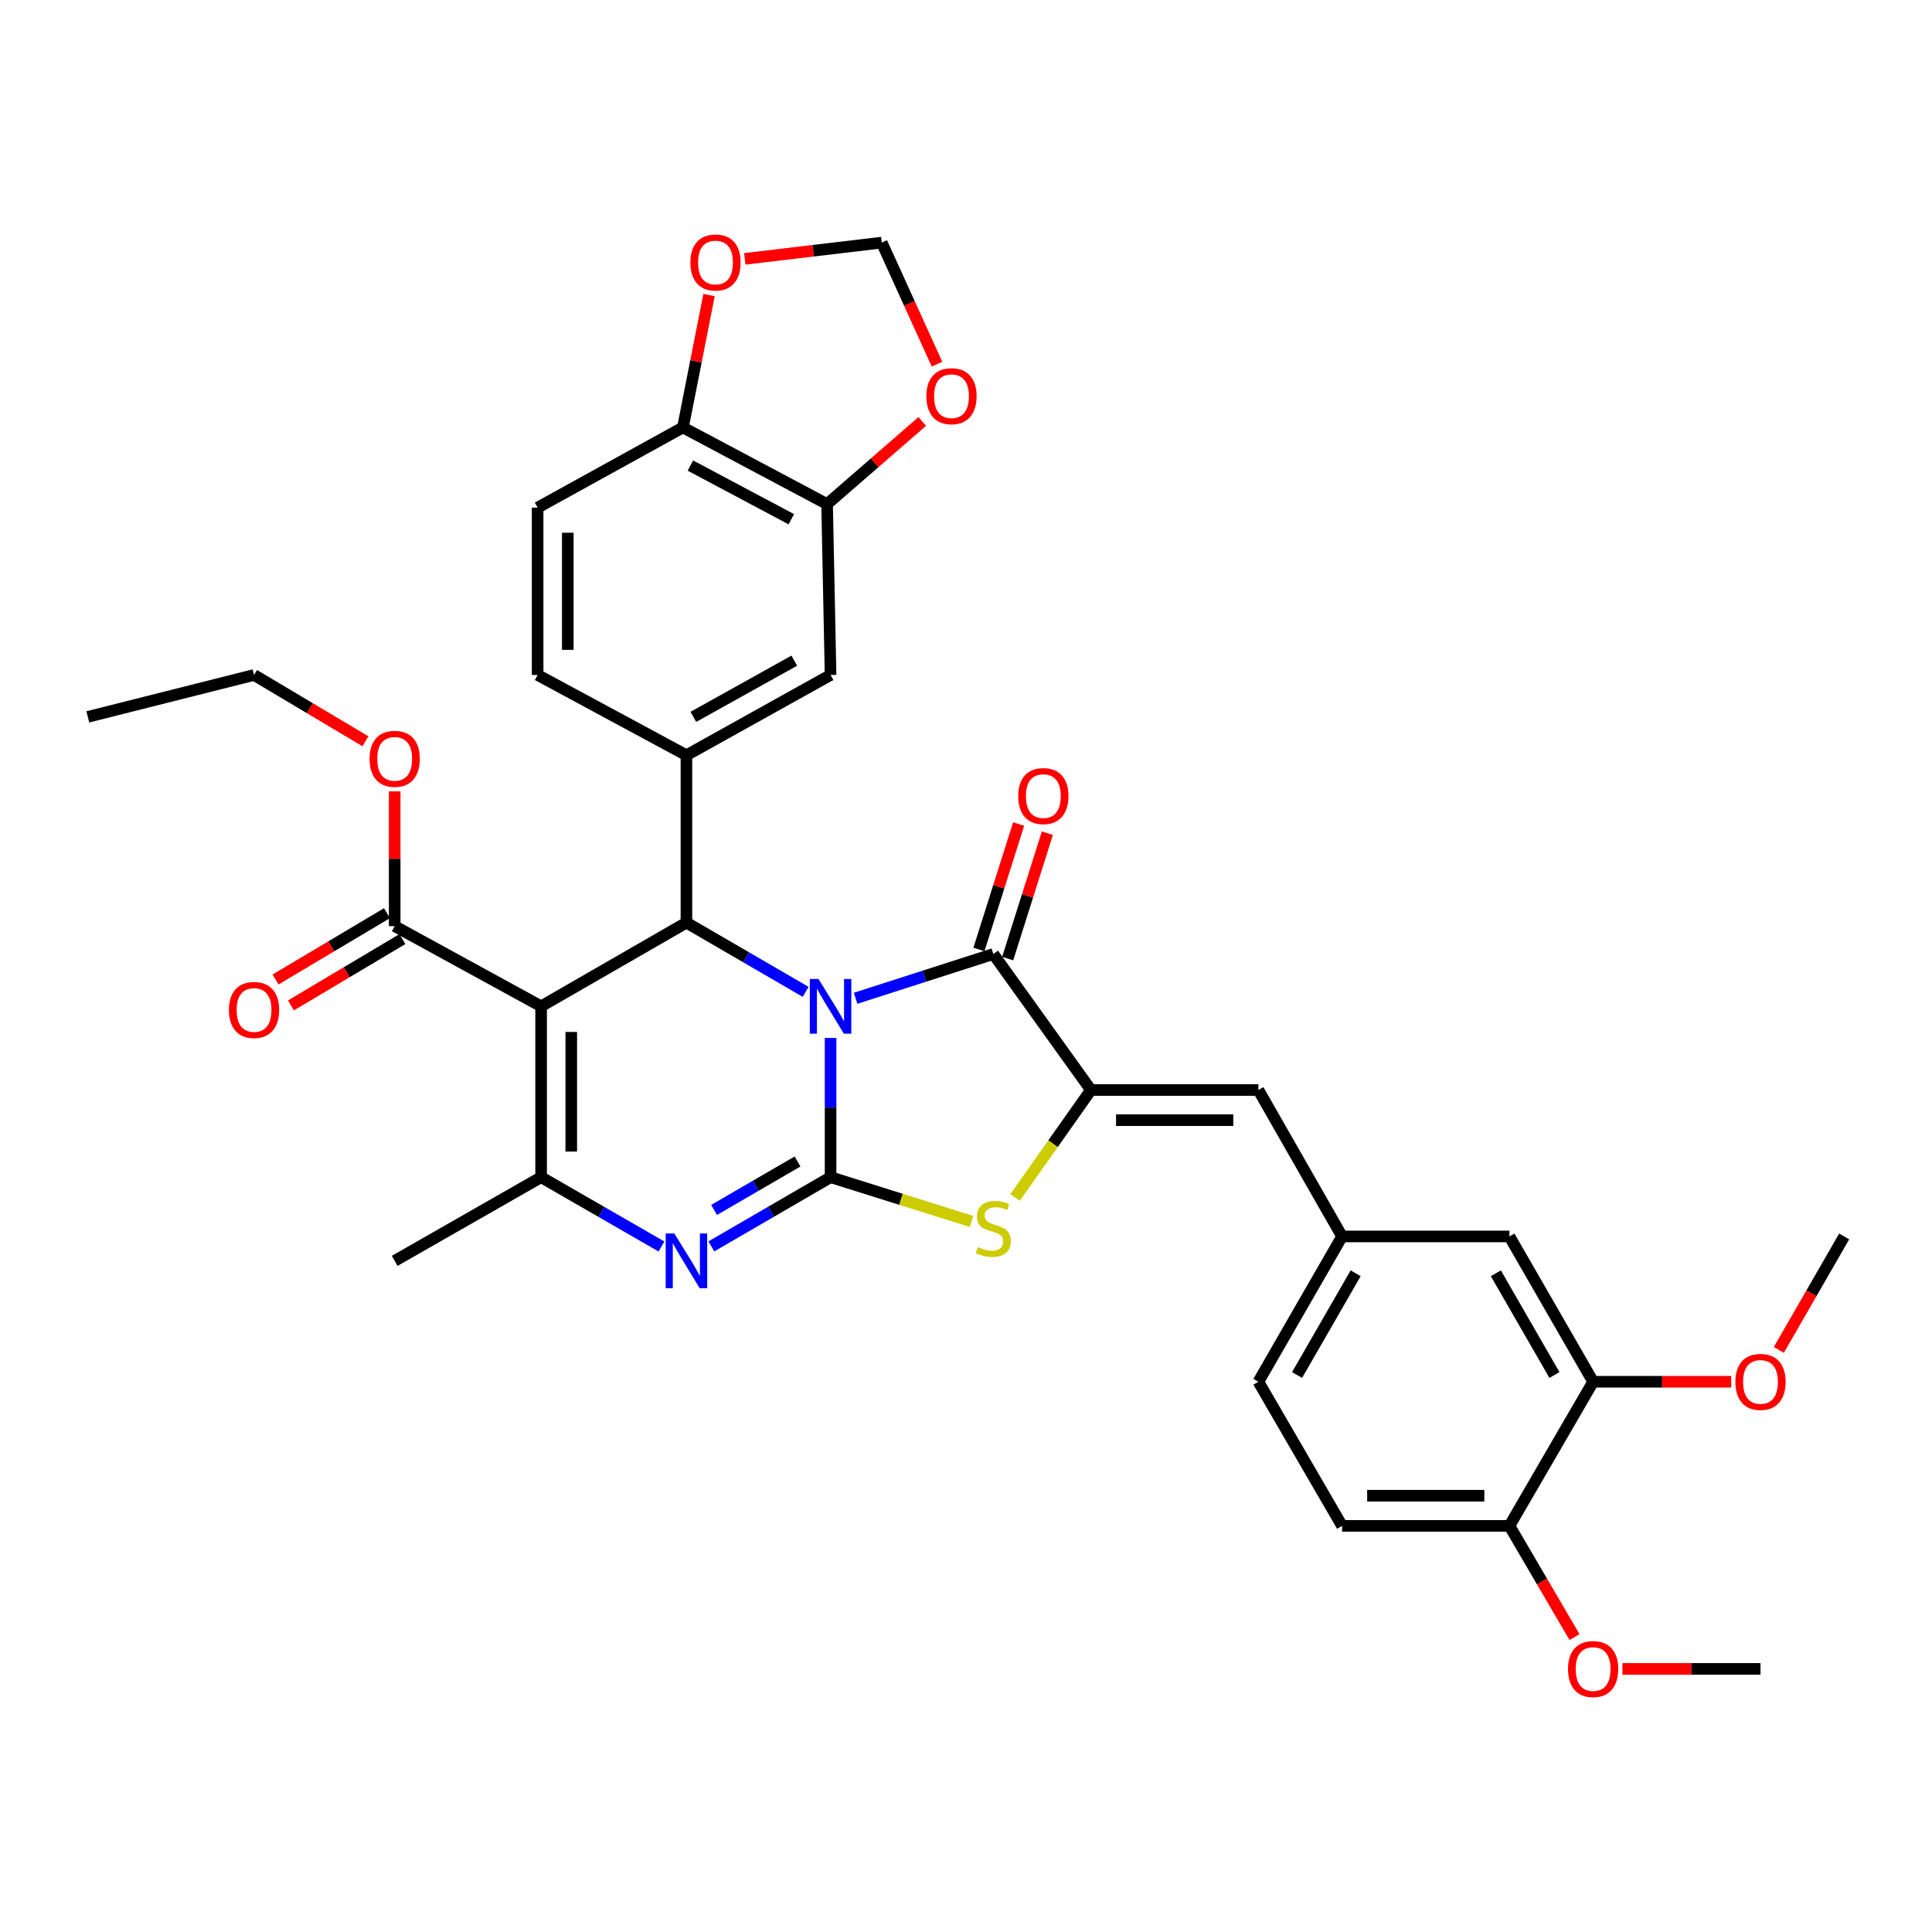 <?xml version='1.0' encoding='iso-8859-1'?>
<svg version='1.1' baseProfile='full'
              xmlns='http://www.w3.org/2000/svg'
                      xmlns:rdkit='http://www.rdkit.org/xml'
                      xmlns:xlink='http://www.w3.org/1999/xlink'
                  xml:space='preserve'
width='1000px' height='1000px' viewBox='0 0 1000 1000'>
<!-- END OF HEADER -->
<rect style='opacity:1.0;fill:#FFFFFF;stroke:none' width='1000' height='1000' x='0' y='0'> </rect>
<path class='bond-0' d='M 429.902,537.244 L 429.902,573.279' style='fill:none;fill-rule:evenodd;stroke:#0000FF;stroke-width:6px;stroke-linecap:butt;stroke-linejoin:miter;stroke-opacity:1' />
<path class='bond-0' d='M 429.902,573.279 L 429.902,609.313' style='fill:none;fill-rule:evenodd;stroke:#000000;stroke-width:6px;stroke-linecap:butt;stroke-linejoin:miter;stroke-opacity:1' />
<path class='bond-2' d='M 417.006,513.384 L 386.151,495.466' style='fill:none;fill-rule:evenodd;stroke:#0000FF;stroke-width:6px;stroke-linecap:butt;stroke-linejoin:miter;stroke-opacity:1' />
<path class='bond-2' d='M 386.151,495.466 L 355.295,477.547' style='fill:none;fill-rule:evenodd;stroke:#000000;stroke-width:6px;stroke-linecap:butt;stroke-linejoin:miter;stroke-opacity:1' />
<path class='bond-3' d='M 442.854,516.71 L 478.495,505.255' style='fill:none;fill-rule:evenodd;stroke:#0000FF;stroke-width:6px;stroke-linecap:butt;stroke-linejoin:miter;stroke-opacity:1' />
<path class='bond-3' d='M 478.495,505.255 L 514.136,493.799' style='fill:none;fill-rule:evenodd;stroke:#000000;stroke-width:6px;stroke-linecap:butt;stroke-linejoin:miter;stroke-opacity:1' />
<path class='bond-4' d='M 429.902,609.313 L 399.047,627.224' style='fill:none;fill-rule:evenodd;stroke:#000000;stroke-width:6px;stroke-linecap:butt;stroke-linejoin:miter;stroke-opacity:1' />
<path class='bond-4' d='M 399.047,627.224 L 368.192,645.135' style='fill:none;fill-rule:evenodd;stroke:#0000FF;stroke-width:6px;stroke-linecap:butt;stroke-linejoin:miter;stroke-opacity:1' />
<path class='bond-4' d='M 412.809,601.186 L 391.21,613.724' style='fill:none;fill-rule:evenodd;stroke:#000000;stroke-width:6px;stroke-linecap:butt;stroke-linejoin:miter;stroke-opacity:1' />
<path class='bond-4' d='M 391.21,613.724 L 369.612,626.262' style='fill:none;fill-rule:evenodd;stroke:#0000FF;stroke-width:6px;stroke-linecap:butt;stroke-linejoin:miter;stroke-opacity:1' />
<path class='bond-7' d='M 429.902,609.313 L 466.375,620.766' style='fill:none;fill-rule:evenodd;stroke:#000000;stroke-width:6px;stroke-linecap:butt;stroke-linejoin:miter;stroke-opacity:1' />
<path class='bond-7' d='M 466.375,620.766 L 502.848,632.219' style='fill:none;fill-rule:evenodd;stroke:#CCCC00;stroke-width:6px;stroke-linecap:butt;stroke-linejoin:miter;stroke-opacity:1' />
<path class='bond-1' d='M 280.081,520.873 L 355.295,477.547' style='fill:none;fill-rule:evenodd;stroke:#000000;stroke-width:6px;stroke-linecap:butt;stroke-linejoin:miter;stroke-opacity:1' />
<path class='bond-6' d='M 280.081,520.873 L 280.081,609.313' style='fill:none;fill-rule:evenodd;stroke:#000000;stroke-width:6px;stroke-linecap:butt;stroke-linejoin:miter;stroke-opacity:1' />
<path class='bond-6' d='M 295.691,534.139 L 295.691,596.047' style='fill:none;fill-rule:evenodd;stroke:#000000;stroke-width:6px;stroke-linecap:butt;stroke-linejoin:miter;stroke-opacity:1' />
<path class='bond-9' d='M 280.081,520.873 L 204.286,479.368' style='fill:none;fill-rule:evenodd;stroke:#000000;stroke-width:6px;stroke-linecap:butt;stroke-linejoin:miter;stroke-opacity:1' />
<path class='bond-8' d='M 355.295,477.547 L 355.295,390.912' style='fill:none;fill-rule:evenodd;stroke:#000000;stroke-width:6px;stroke-linecap:butt;stroke-linejoin:miter;stroke-opacity:1' />
<path class='bond-5' d='M 514.136,493.799 L 564.66,564.183' style='fill:none;fill-rule:evenodd;stroke:#000000;stroke-width:6px;stroke-linecap:butt;stroke-linejoin:miter;stroke-opacity:1' />
<path class='bond-15' d='M 521.577,496.154 L 531.85,463.691' style='fill:none;fill-rule:evenodd;stroke:#000000;stroke-width:6px;stroke-linecap:butt;stroke-linejoin:miter;stroke-opacity:1' />
<path class='bond-15' d='M 531.85,463.691 L 542.122,431.228' style='fill:none;fill-rule:evenodd;stroke:#FF0000;stroke-width:6px;stroke-linecap:butt;stroke-linejoin:miter;stroke-opacity:1' />
<path class='bond-15' d='M 506.694,491.444 L 516.967,458.981' style='fill:none;fill-rule:evenodd;stroke:#000000;stroke-width:6px;stroke-linecap:butt;stroke-linejoin:miter;stroke-opacity:1' />
<path class='bond-15' d='M 516.967,458.981 L 527.24,426.519' style='fill:none;fill-rule:evenodd;stroke:#FF0000;stroke-width:6px;stroke-linecap:butt;stroke-linejoin:miter;stroke-opacity:1' />
<path class='bond-36' d='M 342.386,645.188 L 311.233,627.25' style='fill:none;fill-rule:evenodd;stroke:#0000FF;stroke-width:6px;stroke-linecap:butt;stroke-linejoin:miter;stroke-opacity:1' />
<path class='bond-36' d='M 311.233,627.25 L 280.081,609.313' style='fill:none;fill-rule:evenodd;stroke:#000000;stroke-width:6px;stroke-linecap:butt;stroke-linejoin:miter;stroke-opacity:1' />
<path class='bond-10' d='M 564.66,564.183 L 651.339,564.183' style='fill:none;fill-rule:evenodd;stroke:#000000;stroke-width:6px;stroke-linecap:butt;stroke-linejoin:miter;stroke-opacity:1' />
<path class='bond-10' d='M 577.662,579.793 L 638.337,579.793' style='fill:none;fill-rule:evenodd;stroke:#000000;stroke-width:6px;stroke-linecap:butt;stroke-linejoin:miter;stroke-opacity:1' />
<path class='bond-35' d='M 564.66,564.183 L 545.033,591.989' style='fill:none;fill-rule:evenodd;stroke:#000000;stroke-width:6px;stroke-linecap:butt;stroke-linejoin:miter;stroke-opacity:1' />
<path class='bond-35' d='M 545.033,591.989 L 525.406,619.796' style='fill:none;fill-rule:evenodd;stroke:#CCCC00;stroke-width:6px;stroke-linecap:butt;stroke-linejoin:miter;stroke-opacity:1' />
<path class='bond-28' d='M 280.081,609.313 L 204.286,652.622' style='fill:none;fill-rule:evenodd;stroke:#000000;stroke-width:6px;stroke-linecap:butt;stroke-linejoin:miter;stroke-opacity:1' />
<path class='bond-11' d='M 355.295,390.912 L 429.902,349.363' style='fill:none;fill-rule:evenodd;stroke:#000000;stroke-width:6px;stroke-linecap:butt;stroke-linejoin:miter;stroke-opacity:1' />
<path class='bond-11' d='M 358.892,371.042 L 411.117,341.958' style='fill:none;fill-rule:evenodd;stroke:#000000;stroke-width:6px;stroke-linecap:butt;stroke-linejoin:miter;stroke-opacity:1' />
<path class='bond-19' d='M 355.295,390.912 L 278.277,349.363' style='fill:none;fill-rule:evenodd;stroke:#000000;stroke-width:6px;stroke-linecap:butt;stroke-linejoin:miter;stroke-opacity:1' />
<path class='bond-23' d='M 200.295,472.661 L 171.457,489.818' style='fill:none;fill-rule:evenodd;stroke:#000000;stroke-width:6px;stroke-linecap:butt;stroke-linejoin:miter;stroke-opacity:1' />
<path class='bond-23' d='M 171.457,489.818 L 142.618,506.975' style='fill:none;fill-rule:evenodd;stroke:#FF0000;stroke-width:6px;stroke-linecap:butt;stroke-linejoin:miter;stroke-opacity:1' />
<path class='bond-23' d='M 208.277,486.076 L 179.438,503.233' style='fill:none;fill-rule:evenodd;stroke:#000000;stroke-width:6px;stroke-linecap:butt;stroke-linejoin:miter;stroke-opacity:1' />
<path class='bond-23' d='M 179.438,503.233 L 150.6,520.391' style='fill:none;fill-rule:evenodd;stroke:#FF0000;stroke-width:6px;stroke-linecap:butt;stroke-linejoin:miter;stroke-opacity:1' />
<path class='bond-26' d='M 204.286,479.368 L 204.286,444.492' style='fill:none;fill-rule:evenodd;stroke:#000000;stroke-width:6px;stroke-linecap:butt;stroke-linejoin:miter;stroke-opacity:1' />
<path class='bond-26' d='M 204.286,444.492 L 204.286,409.616' style='fill:none;fill-rule:evenodd;stroke:#FF0000;stroke-width:6px;stroke-linecap:butt;stroke-linejoin:miter;stroke-opacity:1' />
<path class='bond-17' d='M 651.339,564.183 L 694.648,639.978' style='fill:none;fill-rule:evenodd;stroke:#000000;stroke-width:6px;stroke-linecap:butt;stroke-linejoin:miter;stroke-opacity:1' />
<path class='bond-12' d='M 429.902,349.363 L 428.099,260.924' style='fill:none;fill-rule:evenodd;stroke:#000000;stroke-width:6px;stroke-linecap:butt;stroke-linejoin:miter;stroke-opacity:1' />
<path class='bond-16' d='M 428.099,260.924 L 452.728,239.529' style='fill:none;fill-rule:evenodd;stroke:#000000;stroke-width:6px;stroke-linecap:butt;stroke-linejoin:miter;stroke-opacity:1' />
<path class='bond-16' d='M 452.728,239.529 L 477.358,218.133' style='fill:none;fill-rule:evenodd;stroke:#FF0000;stroke-width:6px;stroke-linecap:butt;stroke-linejoin:miter;stroke-opacity:1' />
<path class='bond-37' d='M 428.099,260.924 L 353.483,221.24' style='fill:none;fill-rule:evenodd;stroke:#000000;stroke-width:6px;stroke-linecap:butt;stroke-linejoin:miter;stroke-opacity:1' />
<path class='bond-37' d='M 409.576,268.753 L 357.345,240.974' style='fill:none;fill-rule:evenodd;stroke:#000000;stroke-width:6px;stroke-linecap:butt;stroke-linejoin:miter;stroke-opacity:1' />
<path class='bond-13' d='M 824.601,715.192 L 781.283,639.978' style='fill:none;fill-rule:evenodd;stroke:#000000;stroke-width:6px;stroke-linecap:butt;stroke-linejoin:miter;stroke-opacity:1' />
<path class='bond-13' d='M 804.576,711.7 L 774.254,659.05' style='fill:none;fill-rule:evenodd;stroke:#000000;stroke-width:6px;stroke-linecap:butt;stroke-linejoin:miter;stroke-opacity:1' />
<path class='bond-29' d='M 824.601,715.192 L 860.332,715.192' style='fill:none;fill-rule:evenodd;stroke:#000000;stroke-width:6px;stroke-linecap:butt;stroke-linejoin:miter;stroke-opacity:1' />
<path class='bond-29' d='M 860.332,715.192 L 896.062,715.192' style='fill:none;fill-rule:evenodd;stroke:#FF0000;stroke-width:6px;stroke-linecap:butt;stroke-linejoin:miter;stroke-opacity:1' />
<path class='bond-39' d='M 824.601,715.192 L 781.283,789.79' style='fill:none;fill-rule:evenodd;stroke:#000000;stroke-width:6px;stroke-linecap:butt;stroke-linejoin:miter;stroke-opacity:1' />
<path class='bond-14' d='M 353.483,221.24 L 278.277,262.745' style='fill:none;fill-rule:evenodd;stroke:#000000;stroke-width:6px;stroke-linecap:butt;stroke-linejoin:miter;stroke-opacity:1' />
<path class='bond-18' d='M 353.483,221.24 L 360.242,186.981' style='fill:none;fill-rule:evenodd;stroke:#000000;stroke-width:6px;stroke-linecap:butt;stroke-linejoin:miter;stroke-opacity:1' />
<path class='bond-18' d='M 360.242,186.981 L 367,152.721' style='fill:none;fill-rule:evenodd;stroke:#FF0000;stroke-width:6px;stroke-linecap:butt;stroke-linejoin:miter;stroke-opacity:1' />
<path class='bond-20' d='M 484.989,188.487 L 470.688,157.027' style='fill:none;fill-rule:evenodd;stroke:#FF0000;stroke-width:6px;stroke-linecap:butt;stroke-linejoin:miter;stroke-opacity:1' />
<path class='bond-20' d='M 470.688,157.027 L 456.387,125.568' style='fill:none;fill-rule:evenodd;stroke:#000000;stroke-width:6px;stroke-linecap:butt;stroke-linejoin:miter;stroke-opacity:1' />
<path class='bond-21' d='M 694.648,639.978 L 781.283,639.978' style='fill:none;fill-rule:evenodd;stroke:#000000;stroke-width:6px;stroke-linecap:butt;stroke-linejoin:miter;stroke-opacity:1' />
<path class='bond-27' d='M 694.648,639.978 L 651.339,715.192' style='fill:none;fill-rule:evenodd;stroke:#000000;stroke-width:6px;stroke-linecap:butt;stroke-linejoin:miter;stroke-opacity:1' />
<path class='bond-27' d='M 701.679,659.049 L 671.363,711.699' style='fill:none;fill-rule:evenodd;stroke:#000000;stroke-width:6px;stroke-linecap:butt;stroke-linejoin:miter;stroke-opacity:1' />
<path class='bond-38' d='M 385.508,133.983 L 420.948,129.776' style='fill:none;fill-rule:evenodd;stroke:#FF0000;stroke-width:6px;stroke-linecap:butt;stroke-linejoin:miter;stroke-opacity:1' />
<path class='bond-38' d='M 420.948,129.776 L 456.387,125.568' style='fill:none;fill-rule:evenodd;stroke:#000000;stroke-width:6px;stroke-linecap:butt;stroke-linejoin:miter;stroke-opacity:1' />
<path class='bond-24' d='M 278.277,349.363 L 278.277,262.745' style='fill:none;fill-rule:evenodd;stroke:#000000;stroke-width:6px;stroke-linecap:butt;stroke-linejoin:miter;stroke-opacity:1' />
<path class='bond-24' d='M 293.887,336.37 L 293.887,275.738' style='fill:none;fill-rule:evenodd;stroke:#000000;stroke-width:6px;stroke-linecap:butt;stroke-linejoin:miter;stroke-opacity:1' />
<path class='bond-22' d='M 781.283,789.79 L 694.648,789.79' style='fill:none;fill-rule:evenodd;stroke:#000000;stroke-width:6px;stroke-linecap:butt;stroke-linejoin:miter;stroke-opacity:1' />
<path class='bond-22' d='M 768.288,774.18 L 707.643,774.18' style='fill:none;fill-rule:evenodd;stroke:#000000;stroke-width:6px;stroke-linecap:butt;stroke-linejoin:miter;stroke-opacity:1' />
<path class='bond-30' d='M 781.283,789.79 L 798.125,818.571' style='fill:none;fill-rule:evenodd;stroke:#000000;stroke-width:6px;stroke-linecap:butt;stroke-linejoin:miter;stroke-opacity:1' />
<path class='bond-30' d='M 798.125,818.571 L 814.967,847.352' style='fill:none;fill-rule:evenodd;stroke:#FF0000;stroke-width:6px;stroke-linecap:butt;stroke-linejoin:miter;stroke-opacity:1' />
<path class='bond-25' d='M 694.648,789.79 L 651.339,715.192' style='fill:none;fill-rule:evenodd;stroke:#000000;stroke-width:6px;stroke-linecap:butt;stroke-linejoin:miter;stroke-opacity:1' />
<path class='bond-31' d='M 189.168,383.692 L 160.33,366.527' style='fill:none;fill-rule:evenodd;stroke:#FF0000;stroke-width:6px;stroke-linecap:butt;stroke-linejoin:miter;stroke-opacity:1' />
<path class='bond-31' d='M 160.33,366.527 L 131.492,349.363' style='fill:none;fill-rule:evenodd;stroke:#000000;stroke-width:6px;stroke-linecap:butt;stroke-linejoin:miter;stroke-opacity:1' />
<path class='bond-32' d='M 920.725,698.702 L 937.635,669.34' style='fill:none;fill-rule:evenodd;stroke:#FF0000;stroke-width:6px;stroke-linecap:butt;stroke-linejoin:miter;stroke-opacity:1' />
<path class='bond-32' d='M 937.635,669.34 L 954.545,639.978' style='fill:none;fill-rule:evenodd;stroke:#000000;stroke-width:6px;stroke-linecap:butt;stroke-linejoin:miter;stroke-opacity:1' />
<path class='bond-33' d='M 839.767,863.816 L 875.497,863.816' style='fill:none;fill-rule:evenodd;stroke:#FF0000;stroke-width:6px;stroke-linecap:butt;stroke-linejoin:miter;stroke-opacity:1' />
<path class='bond-33' d='M 875.497,863.816 L 911.228,863.816' style='fill:none;fill-rule:evenodd;stroke:#000000;stroke-width:6px;stroke-linecap:butt;stroke-linejoin:miter;stroke-opacity:1' />
<path class='bond-34' d='M 131.492,349.363 L 45.455,371.052' style='fill:none;fill-rule:evenodd;stroke:#000000;stroke-width:6px;stroke-linecap:butt;stroke-linejoin:miter;stroke-opacity:1' />
<path  class='atom-0' d='M 423.642 506.713
L 432.922 521.713
Q 433.842 523.193, 435.322 525.873
Q 436.802 528.553, 436.882 528.713
L 436.882 506.713
L 440.642 506.713
L 440.642 535.033
L 436.762 535.033
L 426.802 518.633
Q 425.642 516.713, 424.402 514.513
Q 423.202 512.313, 422.842 511.633
L 422.842 535.033
L 419.162 535.033
L 419.162 506.713
L 423.642 506.713
' fill='#0000FF'/>
<path  class='atom-5' d='M 349.035 638.462
L 358.315 653.462
Q 359.235 654.942, 360.715 657.622
Q 362.195 660.302, 362.275 660.462
L 362.275 638.462
L 366.035 638.462
L 366.035 666.782
L 362.155 666.782
L 352.195 650.382
Q 351.035 648.462, 349.795 646.262
Q 348.595 644.062, 348.235 643.382
L 348.235 666.782
L 344.555 666.782
L 344.555 638.462
L 349.035 638.462
' fill='#0000FF'/>
<path  class='atom-8' d='M 506.136 645.483
Q 506.456 645.603, 507.776 646.163
Q 509.096 646.723, 510.536 647.083
Q 512.016 647.403, 513.456 647.403
Q 516.136 647.403, 517.696 646.123
Q 519.256 644.803, 519.256 642.523
Q 519.256 640.963, 518.456 640.003
Q 517.696 639.043, 516.496 638.523
Q 515.296 638.003, 513.296 637.403
Q 510.776 636.643, 509.256 635.923
Q 507.776 635.203, 506.696 633.683
Q 505.656 632.163, 505.656 629.603
Q 505.656 626.043, 508.056 623.843
Q 510.496 621.643, 515.296 621.643
Q 518.576 621.643, 522.296 623.203
L 521.376 626.283
Q 517.976 624.883, 515.416 624.883
Q 512.656 624.883, 511.136 626.043
Q 509.616 627.163, 509.656 629.123
Q 509.656 630.643, 510.416 631.563
Q 511.216 632.483, 512.336 633.003
Q 513.496 633.523, 515.416 634.123
Q 517.976 634.923, 519.496 635.723
Q 521.016 636.523, 522.096 638.163
Q 523.216 639.763, 523.216 642.523
Q 523.216 646.443, 520.576 648.563
Q 517.976 650.643, 513.616 650.643
Q 511.096 650.643, 509.176 650.083
Q 507.296 649.563, 505.056 648.643
L 506.136 645.483
' fill='#CCCC00'/>
<path  class='atom-16' d='M 527.031 412.048
Q 527.031 405.248, 530.391 401.448
Q 533.751 397.648, 540.031 397.648
Q 546.311 397.648, 549.671 401.448
Q 553.031 405.248, 553.031 412.048
Q 553.031 418.928, 549.631 422.848
Q 546.231 426.728, 540.031 426.728
Q 533.791 426.728, 530.391 422.848
Q 527.031 418.968, 527.031 412.048
M 540.031 423.528
Q 544.351 423.528, 546.671 420.648
Q 549.031 417.728, 549.031 412.048
Q 549.031 406.488, 546.671 403.688
Q 544.351 400.848, 540.031 400.848
Q 535.711 400.848, 533.351 403.648
Q 531.031 406.448, 531.031 412.048
Q 531.031 417.768, 533.351 420.648
Q 535.711 423.528, 540.031 423.528
' fill='#FF0000'/>
<path  class='atom-17' d='M 479.49 205.068
Q 479.49 198.268, 482.85 194.468
Q 486.21 190.668, 492.49 190.668
Q 498.77 190.668, 502.13 194.468
Q 505.49 198.268, 505.49 205.068
Q 505.49 211.948, 502.09 215.868
Q 498.69 219.748, 492.49 219.748
Q 486.25 219.748, 482.85 215.868
Q 479.49 211.988, 479.49 205.068
M 492.49 216.548
Q 496.81 216.548, 499.13 213.668
Q 501.49 210.748, 501.49 205.068
Q 501.49 199.508, 499.13 196.708
Q 496.81 193.868, 492.49 193.868
Q 488.17 193.868, 485.81 196.668
Q 483.49 199.468, 483.49 205.068
Q 483.49 210.788, 485.81 213.668
Q 488.17 216.548, 492.49 216.548
' fill='#FF0000'/>
<path  class='atom-19' d='M 357.342 135.864
Q 357.342 129.064, 360.702 125.264
Q 364.062 121.464, 370.342 121.464
Q 376.622 121.464, 379.982 125.264
Q 383.342 129.064, 383.342 135.864
Q 383.342 142.744, 379.942 146.664
Q 376.542 150.544, 370.342 150.544
Q 364.102 150.544, 360.702 146.664
Q 357.342 142.784, 357.342 135.864
M 370.342 147.344
Q 374.662 147.344, 376.982 144.464
Q 379.342 141.544, 379.342 135.864
Q 379.342 130.304, 376.982 127.504
Q 374.662 124.664, 370.342 124.664
Q 366.022 124.664, 363.662 127.464
Q 361.342 130.264, 361.342 135.864
Q 361.342 141.584, 363.662 144.464
Q 366.022 147.344, 370.342 147.344
' fill='#FF0000'/>
<path  class='atom-24' d='M 118.492 522.757
Q 118.492 515.957, 121.852 512.157
Q 125.212 508.357, 131.492 508.357
Q 137.772 508.357, 141.132 512.157
Q 144.492 515.957, 144.492 522.757
Q 144.492 529.637, 141.092 533.557
Q 137.692 537.437, 131.492 537.437
Q 125.252 537.437, 121.852 533.557
Q 118.492 529.677, 118.492 522.757
M 131.492 534.237
Q 135.812 534.237, 138.132 531.357
Q 140.492 528.437, 140.492 522.757
Q 140.492 517.197, 138.132 514.397
Q 135.812 511.557, 131.492 511.557
Q 127.172 511.557, 124.812 514.357
Q 122.492 517.157, 122.492 522.757
Q 122.492 528.477, 124.812 531.357
Q 127.172 534.237, 131.492 534.237
' fill='#FF0000'/>
<path  class='atom-27' d='M 191.286 392.769
Q 191.286 385.969, 194.646 382.169
Q 198.006 378.369, 204.286 378.369
Q 210.566 378.369, 213.926 382.169
Q 217.286 385.969, 217.286 392.769
Q 217.286 399.649, 213.886 403.569
Q 210.486 407.449, 204.286 407.449
Q 198.046 407.449, 194.646 403.569
Q 191.286 399.689, 191.286 392.769
M 204.286 404.249
Q 208.606 404.249, 210.926 401.369
Q 213.286 398.449, 213.286 392.769
Q 213.286 387.209, 210.926 384.409
Q 208.606 381.569, 204.286 381.569
Q 199.966 381.569, 197.606 384.369
Q 195.286 387.169, 195.286 392.769
Q 195.286 398.489, 197.606 401.369
Q 199.966 404.249, 204.286 404.249
' fill='#FF0000'/>
<path  class='atom-30' d='M 898.228 715.272
Q 898.228 708.472, 901.588 704.672
Q 904.948 700.872, 911.228 700.872
Q 917.508 700.872, 920.868 704.672
Q 924.228 708.472, 924.228 715.272
Q 924.228 722.152, 920.828 726.072
Q 917.428 729.952, 911.228 729.952
Q 904.988 729.952, 901.588 726.072
Q 898.228 722.192, 898.228 715.272
M 911.228 726.752
Q 915.548 726.752, 917.868 723.872
Q 920.228 720.952, 920.228 715.272
Q 920.228 709.712, 917.868 706.912
Q 915.548 704.072, 911.228 704.072
Q 906.908 704.072, 904.548 706.872
Q 902.228 709.672, 902.228 715.272
Q 902.228 720.992, 904.548 723.872
Q 906.908 726.752, 911.228 726.752
' fill='#FF0000'/>
<path  class='atom-31' d='M 811.601 863.896
Q 811.601 857.096, 814.961 853.296
Q 818.321 849.496, 824.601 849.496
Q 830.881 849.496, 834.241 853.296
Q 837.601 857.096, 837.601 863.896
Q 837.601 870.776, 834.201 874.696
Q 830.801 878.576, 824.601 878.576
Q 818.361 878.576, 814.961 874.696
Q 811.601 870.816, 811.601 863.896
M 824.601 875.376
Q 828.921 875.376, 831.241 872.496
Q 833.601 869.576, 833.601 863.896
Q 833.601 858.336, 831.241 855.536
Q 828.921 852.696, 824.601 852.696
Q 820.281 852.696, 817.921 855.496
Q 815.601 858.296, 815.601 863.896
Q 815.601 869.616, 817.921 872.496
Q 820.281 875.376, 824.601 875.376
' fill='#FF0000'/>
</svg>
